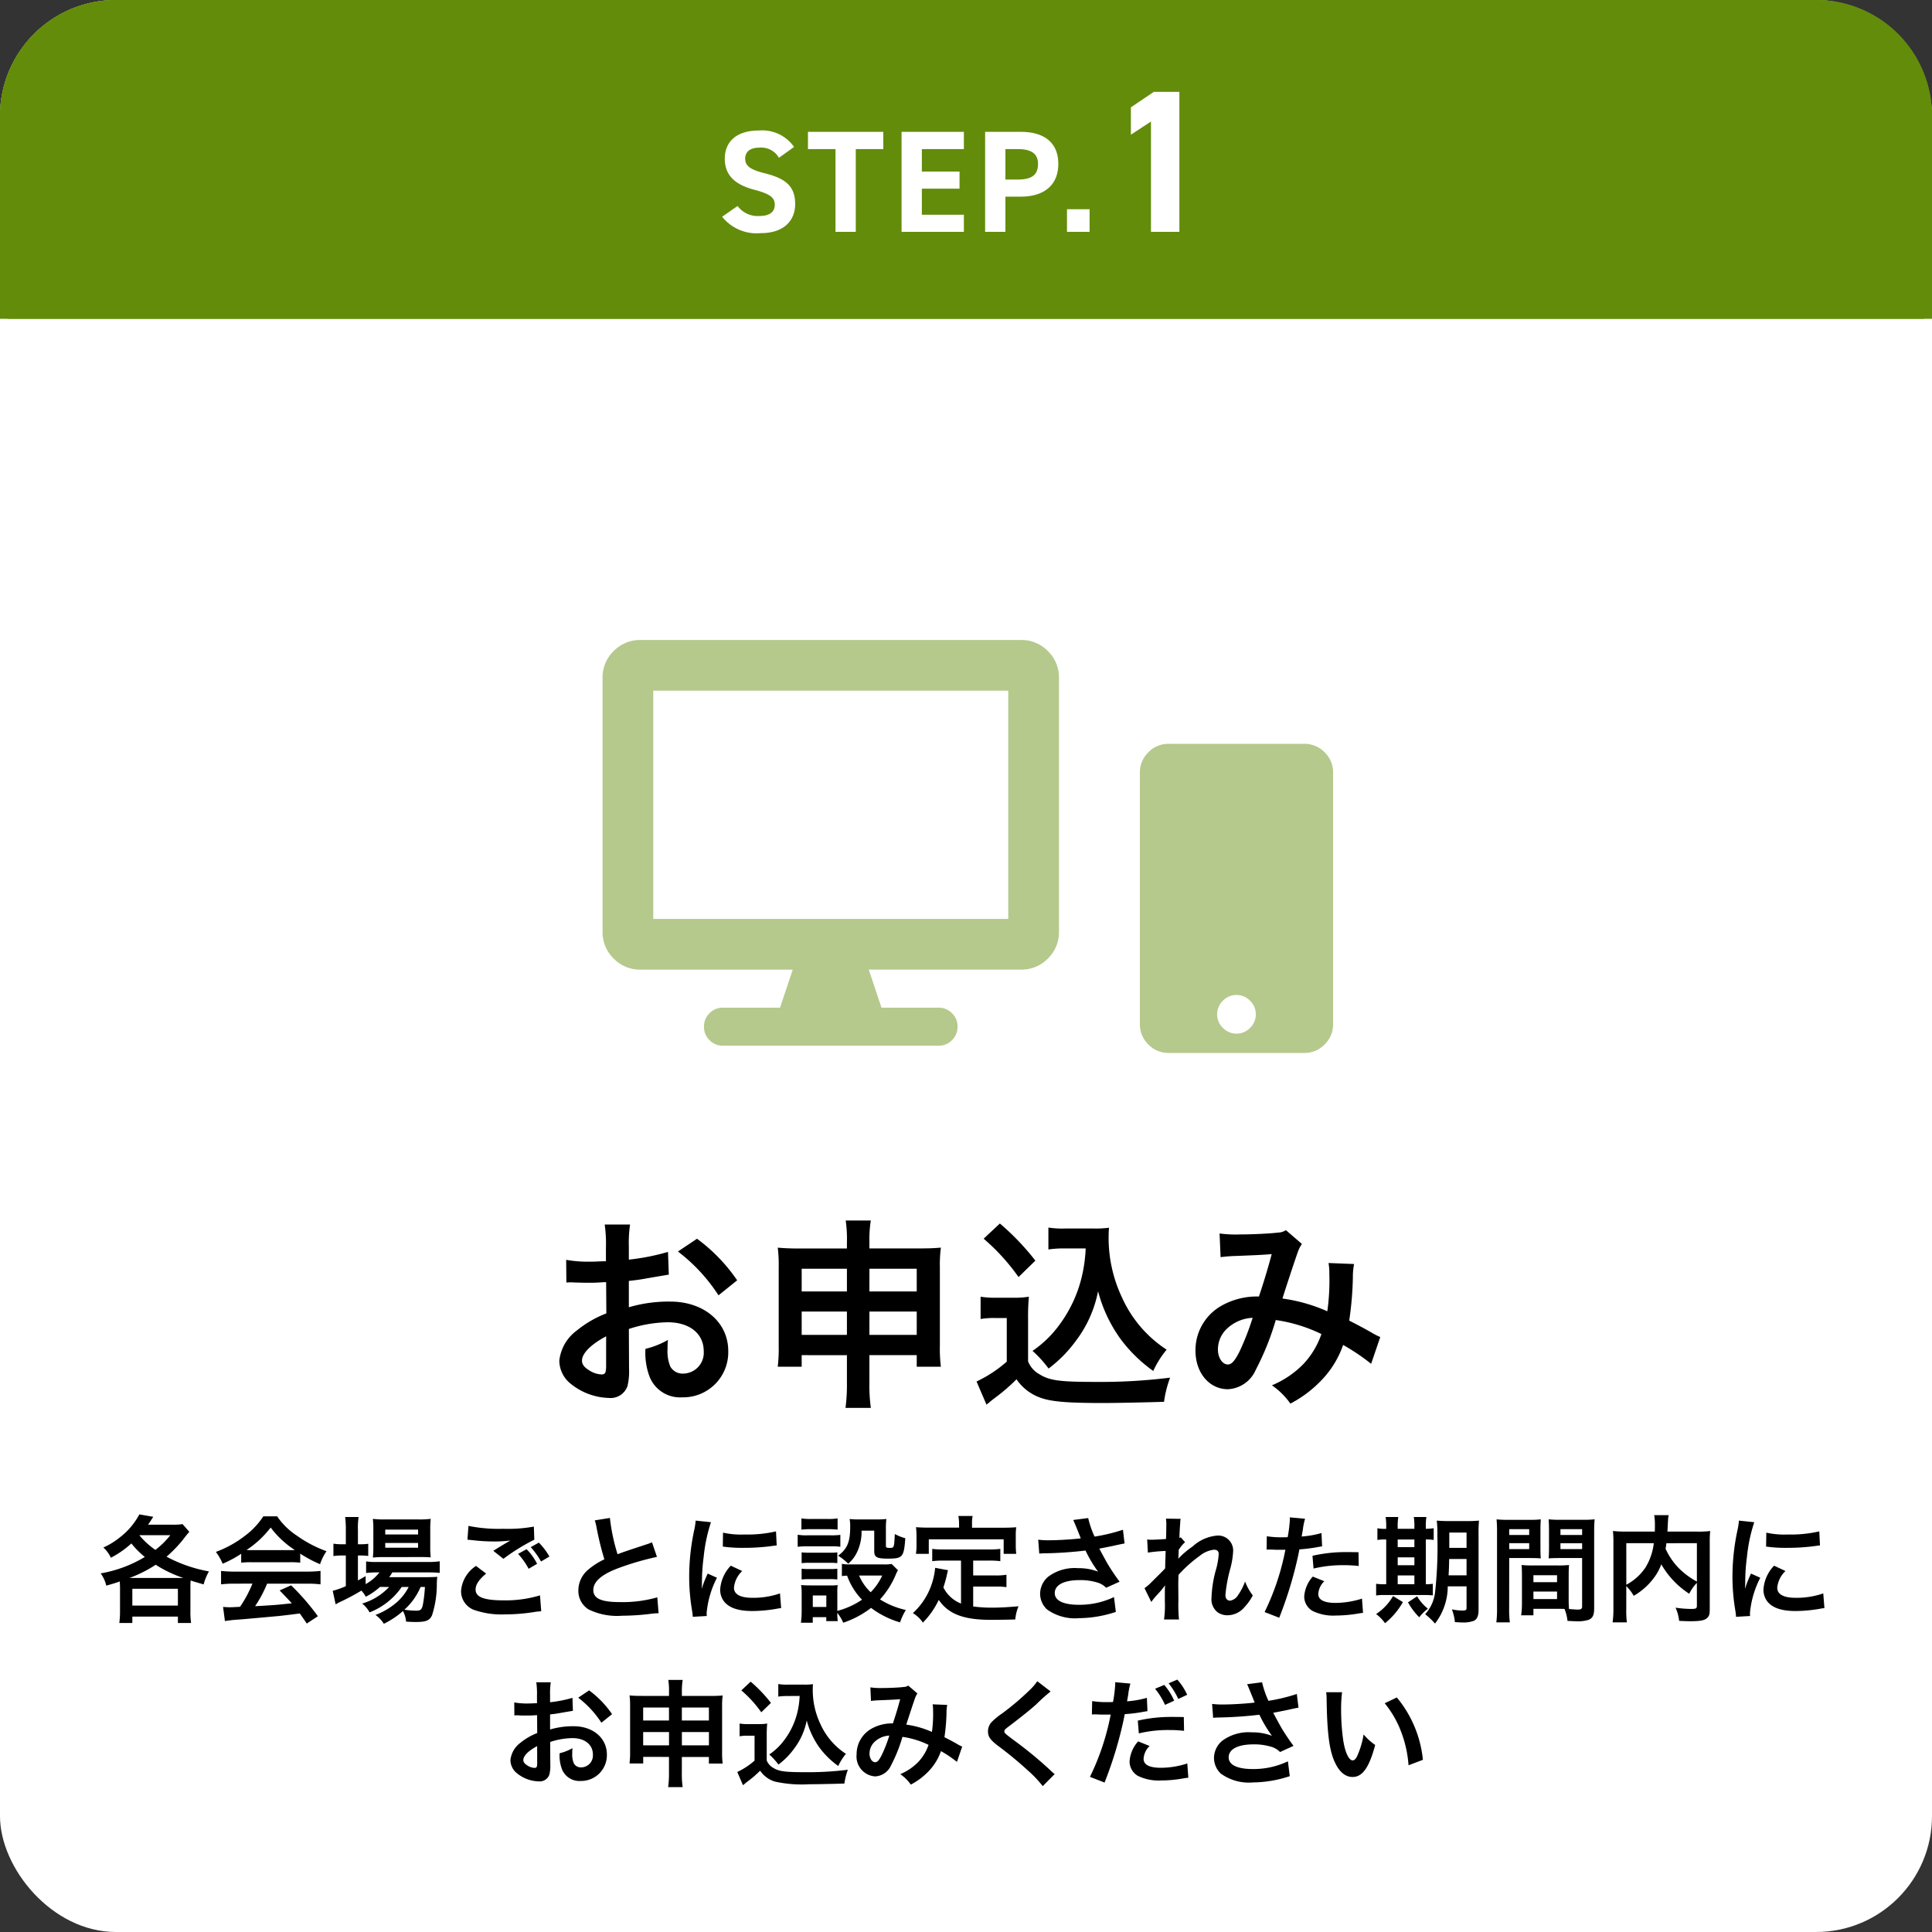 <svg xmlns="http://www.w3.org/2000/svg" width="200" height="200" viewBox="0 0 200 200"><rect x="0" y="0" width="200" height="200" fill="#333333" stroke="none"/><g transform="translate(-233 -3874)"><rect data-name="長方形 476" width="200" height="200" rx="12" transform="translate(233 3874)" fill="#fff"/><g data-name="長方形 477" fill="#638c0b" stroke="#638c0b"><path d="M245 3874h176a12 12 0 0112 12v21H233v-21a12 12 0 0112-12z" stroke="none"/><path d="M245 3874.5h176a11.5 11.5 0 0111.5 11.5v20a.5.5 0 01-.5.5H234a.5.5 0 01-.5-.5v-20a11.5 11.5 0 0111.5-11.5z" fill="none"/></g><path data-name="パス 1739" d="M315.2 3889.21a4.02 4.02 0 00-3.63-1.7c-2.46 0-3.54 1.275-3.54 2.91 0 1.71 1.02 2.685 3.06 3.225 1.68.435 2.115.84 2.115 1.56 0 .63-.405 1.155-1.6 1.155a2.586 2.586 0 01-2.25-1.035l-1.6 1.11a4.56 4.56 0 003.99 1.7c2.43 0 3.57-1.32 3.57-3.015 0-1.83-.975-2.64-3.135-3.18-1.38-.345-2.04-.7-2.04-1.515 0-.705.51-1.14 1.455-1.14a2.108 2.108 0 012.04 1.05zm1.44-1.56v1.785h2.85V3898h2.1v-8.565h2.85v-1.785zm9.69 0V3898h6.45v-1.77h-4.35v-2.7h3.9v-1.77h-3.9v-2.325h4.35v-1.785zm12.355 6.705c2.4 0 3.87-1.2 3.87-3.39 0-2.22-1.485-3.315-3.87-3.315h-3.705V3898h2.1v-3.645zm-1.605-1.77v-3.15h1.305c1.455 0 2.07.54 2.07 1.53 0 1.11-.615 1.62-2.07 1.62zm8.715 3.075h-2.34v2.34h2.34zm9.294-12.15h-2.646l-2.373 1.6v2.835l2.079-1.365V3898h2.94z" fill="#fff"/><path data-name="パス 1737" d="M298.1 4011.574a13.441 13.441 0 014.032-.693c2.247 0 3.717 1.176 3.717 2.982a2.158 2.158 0 01-2.121 2.331 1.452 1.452 0 01-1.328-.714 4.046 4.046 0 01-.294-1.848 7.282 7.282 0 01.042-.924 8.859 8.859 0 01-2.331.924 7.016 7.016 0 00.357 2.688 3.39 3.39 0 003.447 2.331 4.665 4.665 0 004.767-4.788c0-2.982-2.5-5.124-6.006-5.124a14.562 14.562 0 00-4.284.588v-2.727c.8-.084 1.218-.147 1.911-.273 1.449-.252 1.848-.315 2.226-.378l-.084-2.352a23.42 23.42 0 01-4.053.8v-1.344a12.893 12.893 0 01.126-2.289H295.6a14.389 14.389 0 01.126 2.415v1.386c-.231 0-.336 0-.84.021-.294.021-.525.021-.735.021a12.879 12.879 0 01-2.541-.189l.021 2.352a3.937 3.937 0 01.441-.021c.063 0 .252 0 .525.021.252 0 .84.021 1.155.021.525 0 .819 0 1.134-.021.693-.042.693-.042.861-.042l.021 3.234a11.234 11.234 0 00-3.068 1.78 4.482 4.482 0 00-1.8 3.108 3.085 3.085 0 001.15 2.373 6.541 6.541 0 003.969 1.491 1.845 1.845 0 001.932-1.214 6.253 6.253 0 00.168-1.785zm-2.354 3.826c0 .693-.1.882-.462.882a2.524 2.524 0 01-1.344-.462c-.483-.294-.693-.609-.693-.966 0-.756.924-1.68 2.5-2.52zm13.566-8.862a17.811 17.811 0 00-4.158-4.305l-1.974 1.323a17.933 17.933 0 014.2 4.536zm11.361 7.749v2.831a18.109 18.109 0 01-.147 2.625h2.625a16.821 16.821 0 01-.151-2.625v-2.835h4.9v1.2h2.5a14.878 14.878 0 01-.105-2.163v-8.169a13.424 13.424 0 01.105-1.998c-.756.063-1.218.084-2.415.084H323v-.693a12.358 12.358 0 01.147-2.2h-2.6a13.615 13.615 0 01.126 2.289v.609h-4.83a24.74 24.74 0 01-2.331-.084 14.083 14.083 0 01.1 2.016v8.148a15.972 15.972 0 01-.1 2.163h2.478v-1.2zm0-8.946v2.352h-4.683v-2.352zm2.331 0h4.896v2.352H323zm-2.331 4.431v2.415h-4.683v-2.419zm2.331 0h4.896v2.415H323zm22.386-6.535a15.459 15.459 0 01-.4 2.919 13.616 13.616 0 01-2.331 5 11.288 11.288 0 01-2.771 2.686 11.985 11.985 0 011.659 1.827 13.41 13.41 0 002.835-2.877 12.347 12.347 0 002.289-5.124 14.852 14.852 0 002.352 4.977 15.155 15.155 0 003.36 3.276 10.084 10.084 0 011.386-2.205 12.6 12.6 0 01-4.62-5.4 14.411 14.411 0 01-1.386-6.09c0-.357 0-.651.042-1.134a9.934 9.934 0 01-1.533.084h-3a9.314 9.314 0 01-1.743-.1v2.268a10.626 10.626 0 011.743-.105zm-10.563-1.008a21.59 21.59 0 013.612 3.971l1.743-1.7a25.937 25.937 0 00-3.675-3.843zm-.315 8.316a7.741 7.741 0 011.428-.105h1.281v4.515a13.361 13.361 0 01-3.129 2.058l1.029 2.394.315-.252c.147-.126.273-.231.63-.5a19.043 19.043 0 002.163-1.873 5 5 0 002.671 1.974c1.092.357 2.793.483 6.237.483 1.449 0 4.494-.063 6.363-.126a11.478 11.478 0 01.63-2.5 57.89 57.89 0 01-7.791.441c-3.612 0-4.7-.147-5.712-.777a2.634 2.634 0 01-1.2-1.344v-4.388a21.6 21.6 0 01.084-2.31 9.1 9.1 0 01-1.6.105h-1.719a9.392 9.392 0 01-1.68-.105zm24.843-6.405a16.33 16.33 0 011.659-.126c2.058-.084 2.562-.1 3.633-.189a70.722 70.722 0 01-1.323 4.389 7.479 7.479 0 00-3.969 1.008 5.284 5.284 0 00-2.6 4.6c0 2.289 1.428 3.99 3.36 3.99a3.318 3.318 0 002.877-2 27.977 27.977 0 002.075-5.162 16.036 16.036 0 014.725 1.45 8.548 8.548 0 01-1.869 3.108 9.874 9.874 0 01-3.255 2.2 7.633 7.633 0 011.911 1.892 12.168 12.168 0 003.171-2.371 9.917 9.917 0 002.289-3.7 21.444 21.444 0 012.9 1.953l.945-2.772a7.415 7.415 0 01-.966-.5 48.84 48.84 0 00-2.247-1.2 34.986 34.986 0 00.378-4.452 6.809 6.809 0 01.126-1.407l-2.646-.105a6.3 6.3 0 01.084 1.113 22.81 22.81 0 01-.21 3.885 17.114 17.114 0 00-4.643-1.32c.189-.651 1.47-4.515 1.575-4.767a3.134 3.134 0 01.441-.882l-1.659-1.428a1.592 1.592 0 01-.84.252c-.777.1-2.646.189-3.906.189a12.453 12.453 0 01-2.121-.1zm3.318 6.279a27.392 27.392 0 01-1.365 3.507c-.483.945-.8 1.323-1.2 1.323-.567 0-1.029-.693-1.029-1.554a2.952 2.952 0 01.8-2.016 4.155 4.155 0 012.794-1.26z"/><path data-name="パス 1738" d="M245.424 4040.82a8.769 8.769 0 01-.072 1.188h1.348v-.66h4.716v.66h1.368a6.777 6.777 0 01-.072-1.176v-2.424a7.722 7.722 0 01.024-.792c.384.12.648.2 1.344.4a5.438 5.438 0 01.552-1.344 14.817 14.817 0 01-4.392-1.524 13.655 13.655 0 001.66-1.708c.432-.564.516-.66.7-.864l-.7-.8a6.325 6.325 0 01-1.056.06h-2.52c.18-.252.276-.4.54-.816l-1.44-.252a7.26 7.26 0 01-1.98 2.352 7.793 7.793 0 01-1.744 1.08 3.27 3.27 0 01.78 1.056 9.862 9.862 0 002.12-1.48 8.995 8.995 0 001.392 1.4 13.132 13.132 0 01-4.572 1.7 3.406 3.406 0 01.58 1.268c.684-.192.888-.252 1.4-.432.012.264.024.456.024.7zm2.016-7.9h3.192a8.374 8.374 0 01-1.548 1.524 8.088 8.088 0 01-1.656-1.512zm4.32 4.428h-5.352a13.383 13.383 0 002.712-1.364 12.792 12.792 0 002.868 1.368zm-5.06 1.12h4.716v1.74H246.7zm11.268-2.7a9.6 9.6 0 011.032-.048h4a9.116 9.116 0 011.08.048v-.936a12.8 12.8 0 002.052 1.092 5.344 5.344 0 01.668-1.344 12.684 12.684 0 01-3.084-1.62 7.288 7.288 0 01-2.028-1.992h-1.428a7.9 7.9 0 01-1.9 2.016 11.2 11.2 0 01-3.012 1.668 5.573 5.573 0 01.7 1.224 11.291 11.291 0 001.92-1.032zm1.044-1.3c-.216 0-.288 0-.492-.012a10.245 10.245 0 002.5-2.328 9.775 9.775 0 002.5 2.332c-.228.012-.336.012-.528.012zm.12 3.468a12.425 12.425 0 01-1.284 2.4c-.612.036-.972.048-1.056.048-.168 0-.372-.012-.7-.036l.192 1.464a14.27 14.27 0 011.548-.164c.48-.036 2.856-.252 4.044-.36a92.625 92.625 0 002.16-.264c.2.288.324.456.72 1.044l1.152-.756a24.558 24.558 0 00-2.772-3.2l-1.188.528c.672.7.876.912 1.26 1.332-1.68.18-1.68.18-3.8.3a13.045 13.045 0 001.244-2.332h4.128a11.165 11.165 0 011.4.072v-1.392a11.3 11.3 0 01-1.4.072h-7.48a11.786 11.786 0 01-1.416-.072v1.392a11.242 11.242 0 011.416-.072zm14.148.348a6.231 6.231 0 01-2.788 1.716 2.967 2.967 0 01.768.912 7.226 7.226 0 003.324-2.628h.72a5.356 5.356 0 01-1.248 1.6 7.332 7.332 0 01-2.184 1.296 3.27 3.27 0 01.864.912 8.63 8.63 0 001.98-1.32 2.9 2.9 0 01.324 1.1c.468.024.684.036 1.008.036 1.056 0 1.44-.156 1.68-.708a10.432 10.432 0 00.492-3.26 6.974 6.974 0 01.048-.708c-.348.024-.576.036-1.164.036h-3.816a4.292 4.292 0 00.324-.492h3.672a11.741 11.741 0 011.236.048v-1.2a7.956 7.956 0 01-1.248.072h-5.244a6.671 6.671 0 01-1.128-.06v1.2a8.586 8.586 0 011.116-.06h.264a4.739 4.739 0 01-1.428 1.212v-.828c-.384.216-.48.276-.8.444v-2.58h.228a6.212 6.212 0 01.84.048v-1.26a5.15 5.15 0 01-.852.048h-.216v-1.476a8.084 8.084 0 01.068-1.344h-1.392a9.462 9.462 0 01.072 1.332v1.488h-.336a5.385 5.385 0 01-.948-.06v1.284a5.846 5.846 0 01.936-.06h.348v3.176a8.658 8.658 0 01-1.356.48l.3 1.4a.543.543 0 01.12-.06 1.411 1.411 0 00.156-.1 22.6 22.6 0 002.388-1.26 2.763 2.763 0 01.456.636 6.907 6.907 0 001.476-1.02zm3.708 0a14.6 14.6 0 01-.208 1.816c-.108.516-.24.636-.684.636a8.392 8.392 0 01-1.236-.1 6.705 6.705 0 001.68-2.352zm-.492-3.1c.48 0 .84.012 1.092.036a9.3 9.3 0 01-.048-1.152v-1.648a9.712 9.712 0 01.048-1.188 9.04 9.04 0 01-1.284.06h-3.492a8.44 8.44 0 01-1.212-.06 9.336 9.336 0 01.048 1.092v1.752a10.714 10.714 0 01-.048 1.164 8.674 8.674 0 011.1-.048zm-3.616-2.836h3.4v.5h-3.4zm0 1.38h3.4v.492h-3.4zm8.508-.336c.168.012.2.012.444.036a18.921 18.921 0 002.2.144 12.792 12.792 0 001.8-.1c-.552.324-1.14.672-1.764 1.068l1.044.828a20.8 20.8 0 013.2-1.98l-.048-1.356a14.882 14.882 0 01-3.168.228 15.739 15.739 0 01-3.6-.3zm.888 2.712a3.4 3.4 0 00-1.548 2.616 2.072 2.072 0 001.536 2 8.584 8.584 0 003 .4 19.364 19.364 0 003.236-.276c.252-.024.324-.036.528-.048l-.128-1.644a12.358 12.358 0 01-3.768.516c-2.028 0-2.9-.336-2.9-1.116 0-.516.336-1.02 1.092-1.656zm4.356-1.248a7.435 7.435 0 011.092 1.544l.876-.516a5.881 5.881 0 00-1.092-1.512zm3.24.276a6.518 6.518 0 00-1.092-1.44l-.84.468a8.044 8.044 0 011.068 1.488zm4.7-3.744a5.1 5.1 0 01.192.78 30.576 30.576 0 00.8 3.252 7.407 7.407 0 00-1.624 1.032 2.818 2.818 0 00-1.068 2.148 2.271 2.271 0 001.044 2 6.72 6.72 0 003.48.66 25.36 25.36 0 002.804-.176 7.48 7.48 0 01.976-.084l-.132-1.644a13.138 13.138 0 01-3.876.492c-1.932 0-2.748-.372-2.748-1.248s.876-1.632 2.628-2.28a29.32 29.32 0 013.96-1.152l-.516-1.512a3.284 3.284 0 01-.456.18c-2.328.768-2.328.768-3.108 1.056a20.153 20.153 0 01-.792-3.756zm11.592 9.9c-.012-.156-.012-.252-.012-.324a9.851 9.851 0 011.068-3.636l-.96-.432a12.238 12.238 0 00-.62 1.584c.012-.3.024-.4.024-.66a20.036 20.036 0 01.18-2.652 16.544 16.544 0 01.756-3.588l-1.584-.168a7.852 7.852 0 01-.18 1.116 23.038 23.038 0 00-.492 4.692 20.931 20.931 0 00.312 3.588c.036.276.048.348.06.564zm1.66-7.188a14.245 14.245 0 002.16.132 21.494 21.494 0 002.568-.144c.576-.072.756-.1.852-.108l-.072-1.452a13.233 13.233 0 01-3.264.324 8.652 8.652 0 01-2.22-.192zm.828 1.98a3.92 3.92 0 00-1.1 2.472 2.01 2.01 0 00.36 1.176c.528.708 1.488 1.044 2.976 1.044a14.8 14.8 0 002.484-.228 4.011 4.011 0 01.492-.072l-.12-1.524a8.433 8.433 0 01-2.856.456c-1.248 0-1.908-.36-1.908-1.044a2.715 2.715 0 01.852-1.728zm16.648-.18a4.225 4.225 0 01-.84.048h-3.54a3.694 3.694 0 01-.768-.06v1.272a3.471 3.471 0 01.54-.048 6.851 6.851 0 001.544 2.488 8.421 8.421 0 01-2.556 1.16v-1.8a5.7 5.7 0 01.036-.876 4.26 4.26 0 01-.8.036h-2.064c-.372 0-.624-.012-.924-.036a5.553 5.553 0 01.06.948v1.768a9.159 9.159 0 01-.076 1.184h1.224v-.576h1.4v.408h1.188a5.735 5.735 0 01-.048-.852 4.18 4.18 0 01.612 1.02 9.7 9.7 0 002.884-1.536 9.3 9.3 0 003 1.5 6.522 6.522 0 01.6-1.284 8.4 8.4 0 01-2.672-1.092 8.853 8.853 0 001.616-2.532 3.575 3.575 0 01.24-.492zm-.972 1.2a6.07 6.07 0 01-1.192 1.728 4.99 4.99 0 01-1.2-1.728zm-7.188 2.064h1.4v1.188h-1.4zm-1.18-6.816a7.97 7.97 0 011.008-.048h1.732a8.216 8.216 0 011.008.048v-1.164a5.794 5.794 0 01-1.008.06h-1.728a5.794 5.794 0 01-1.008-.06zm-.384 1.776a7.252 7.252 0 01.972-.048h2.532a5.424 5.424 0 01.912.048v-1.236a6.393 6.393 0 01-.972.048h-2.472a5.35 5.35 0 01-.972-.06zm.408 1.692a6.747 6.747 0 01.792-.036h2.136a6.868 6.868 0 01.768.036v-1.116a5.9 5.9 0 01-.768.036h-2.136a6.607 6.607 0 01-.792-.036zm0 1.692a6.8 6.8 0 01.78-.036h2.124a5 5 0 01.792.036v-1.116a5.9 5.9 0 01-.768.036h-2.136a6.608 6.608 0 01-.792-.036zm7.516-5.052v2.112c0 .636.252.78 1.416.78 1.524 0 1.656-.144 1.8-2.112a4.725 4.725 0 01-1.084-.436c-.072 1.44-.072 1.44-.552 1.44-.288 0-.372-.048-.372-.2v-1.776a7.7 7.7 0 01.048-1.02 8.426 8.426 0 01-1.02.048H321.9a7.7 7.7 0 01-.948-.048 4.139 4.139 0 01.06.8c0 1.572-.3 2.3-1.248 3a6.3 6.3 0 011.044.828 3.5 3.5 0 00.888-1.14 4.9 4.9 0 00.492-2.28zm8.984 7.544a3.477 3.477 0 01-1.824-1.664c.18-.564.252-.84.312-1.08.108-.492.108-.5.168-.708l-1.332-.248a7.438 7.438 0 01-.24 1.3 7.105 7.105 0 01-2.068 3.388 3.266 3.266 0 011.036.984 8.5 8.5 0 001.644-2.352c.984 1.452 2.556 2.064 5.364 2.064.948 0 1.572-.012 2.556-.036a4.667 4.667 0 01.336-1.368c-1.224.108-2.036.144-2.736.144a14.028 14.028 0 01-1.956-.124v-2.06h2.268a8.1 8.1 0 011.176.06v-1.284a6.155 6.155 0 01-1.176.072h-2.268v-1.536h1.572a8.6 8.6 0 011.236.06v-1.272a8.4 8.4 0 01-1.236.06h-4.6a8.042 8.042 0 01-1.212-.06v1.272a8.543 8.543 0 011.212-.06h1.768zm-.2-7.86h-3.136c-.48 0-.888-.012-1.32-.048.024.276.048.576.048.888v.924a5.3 5.3 0 01-.06.948h1.332v-1.5h7.752v1.5h1.3a7.748 7.748 0 01-.048-.936v-.936a6.6 6.6 0 01.048-.88c-.444.036-.852.048-1.332.048h-3.244v-.456a3.644 3.644 0 01.06-.756h-1.476a3.883 3.883 0 01.072.764zm8.3 2.688a4.509 4.509 0 01.528-.028 41.819 41.819 0 004.26-.288 13.27 13.27 0 001.3 2.184 5.575 5.575 0 00-2.076-.36 4.587 4.587 0 00-3.06.864 2.334 2.334 0 00-.864 1.788 2.238 2.238 0 00.704 1.612 4.951 4.951 0 003.336.912 12.388 12.388 0 003.8-.648l-.192-1.536a8.338 8.338 0 01-3.612.8c-1.632 0-2.52-.432-2.52-1.212 0-.852.96-1.344 2.592-1.344a6.014 6.014 0 011.9.276 2.12 2.12 0 01.828.516l1.392-.628a23.141 23.141 0 01-1.272-1.9c-.12-.216-.4-.72-.828-1.524q1.494-.288 1.764-.36c.408-.084.54-.12.852-.168l-.168-1.424a18.259 18.259 0 01-2.94.708 10.054 10.054 0 01-.66-1.92l-1.548.2c.06.1.576 1.368.78 1.9-.744.1-2.34.2-3.24.2a8.227 8.227 0 01-1.164-.06zm14.388.516c.012-.144.024-.216.024-.216l.024-.708c.072-.1.1-.12.144-.192a1.092 1.092 0 01.168-.216 2.007 2.007 0 01.348-.36l-.444-.5c-.084.024-.132.048-.144.048.024-.732.036-.828.048-1.068s.036-.4.036-.456a1.673 1.673 0 01.048-.444l-1.524-.024a3.987 3.987 0 01.036.672c0 .276-.012.648-.012.984-.012.276-.012.276-.024.456-.564.036-1.224.072-1.452.072a3.722 3.722 0 01-.492-.024l.072 1.356a15.462 15.462 0 011.836-.168c0 .324-.012.348-.012.624-.024.468-.024.6-.036 1.176-.228.252-.228.252-1.356 1.368a5.377 5.377 0 01-.78.684l.7 1.428a6.852 6.852 0 01.552-.684 9.345 9.345 0 00.852-1.008l.024-.012c-.024.324-.024.324-.024 1.608a10.533 10.533 0 01-.084 1.908h1.548a16.194 16.194 0 01-.06-1.98l-.012-1.428c0-.336 0-.672.024-1.212a13.642 13.642 0 012.18-1.956 2.874 2.874 0 011.488-.648c.324 0 .492.156.492.444a7.609 7.609 0 01-.252 1.512 12.1 12.1 0 00-.492 3.012 1.711 1.711 0 00.624 1.508 1.783 1.783 0 001.032.312 2.321 2.321 0 001.776-.864 5.476 5.476 0 00.84-1.188 5.834 5.834 0 01-.8-1.44 5.891 5.891 0 01-.7 1.368 1.2 1.2 0 01-.84.612c-.312 0-.492-.216-.492-.6a15.174 15.174 0 01.5-2.7 8.585 8.585 0 00.3-1.836 1.548 1.548 0 00-1.68-1.6 4.3 4.3 0 00-2.528 1.136 8.8 8.8 0 00-1.464 1.248zm9.144-.924a1.792 1.792 0 01.228-.012c.1 0 .264 0 .48.012s.324.012.384.012h.7a1.016 1.016 0 00.156-.012 25.638 25.638 0 01-2.152 6.46l1.512.588a40.684 40.684 0 001.344-3.968c.312-1.092.612-2.364.744-3.108a16.359 16.359 0 001.968-.252c.288-.048.288-.048.384-.06l-.064-1.38a9.959 9.959 0 01-2.052.36c.048-.276.06-.348.12-.684a6.819 6.819 0 01.232-1.156l-1.584-.144a1.628 1.628 0 01.012.216 14.565 14.565 0 01-.228 1.836c-.276.012-.408.012-.552.012a9.548 9.548 0 01-1.608-.108zm9.516.264c-.756-.012-.864-.012-1.188-.012a15.4 15.4 0 00-3.576.384l.108 1.32a12.951 12.951 0 013.168-.348 12.492 12.492 0 011.512.084zm-4.732 2.524a3.384 3.384 0 00-.888 2.076 1.734 1.734 0 00.856 1.476 4.873 4.873 0 002.412.48 13.965 13.965 0 002.232-.192c.276-.048.372-.06.588-.084l-.108-1.476a9.184 9.184 0 01-2.724.444c-1.2 0-1.8-.312-1.8-.924a1.991 1.991 0 01.624-1.32zm15.916 1.008v2.244c0 .216-.084.264-.456.264a5.541 5.541 0 01-1.06-.124 5.152 5.152 0 01.312 1.32c.588.036.612.036.756.036a3.2 3.2 0 001.192-.164c.336-.144.5-.516.5-1.1v-7.96a11.374 11.374 0 01.048-1.32 11.563 11.563 0 01-1.3.048h-1.74a13.041 13.041 0 01-1.332-.048 12.292 12.292 0 01.06 1.56 43.049 43.049 0 01-.24 5.892 4.066 4.066 0 01-1.024 2.236 7.779 7.779 0 011.02.972 6.322 6.322 0 001.32-3.852zm0-2.832v1.692h-1.86c.036-.54.048-.984.06-1.692zm0-1.152h-1.788v-1.584h1.788zm-8.316-1.968a3.89 3.89 0 01-.912-.06v1.212a5.153 5.153 0 01.912-.048V4038h-.156a5.367 5.367 0 01-.888-.048v1.212a5.5 5.5 0 01.924-.048h3.936a9.77 9.77 0 011.008.036v-1.2a4.674 4.674 0 01-.724.048v-4.632a4.332 4.332 0 01.816.048v-1.216a5.4 5.4 0 01-.816.06v-.2a5.945 5.945 0 01.06-1.02h-1.304a5.7 5.7 0 01.06 1.02v.2h-1.728v-.2a6.118 6.118 0 01.06-1.02h-1.308a6.118 6.118 0 01.06 1.02zm1.188 5.736v-.912h1.728v.912zm0-1.968v-.816h1.728v.816zm0-1.872v-.792h1.728v.792zm-.48 5.064a5.509 5.509 0 01-1.752 1.86 4.489 4.489 0 01.924.948 7.629 7.629 0 001.848-2.184zm1.548.648a6.8 6.8 0 001.164 1.548 4.517 4.517 0 01.9-.888 4.535 4.535 0 01-1.12-1.284zm16.632-2.784c0-.468.012-.768.036-1.08a9.651 9.651 0 01-1.116.048h-2.676a9.785 9.785 0 01-1.116-.048c.024.324.036.66.036 1.08v2.928a8.273 8.273 0 01-.084 1.2h1.272v-.672h2.544c.1 0 .324 0 .672.012a4.557 4.557 0 01.312 1.236c.612.036.66.036.828.036a3.655 3.655 0 001.356-.144c.432-.18.576-.492.576-1.212v-7.86c0-.6.012-.9.048-1.332a10.764 10.764 0 01-1.236.048h-2.3a10.267 10.267 0 01-1.224-.048c.024.372.036.708.036 1.116v1.836c0 .516-.012.744-.036 1.092.3-.024.684-.036 1.1-.036h2.364v5.012c0 .24-.108.324-.444.324-.216 0-.648-.036-.912-.06a12.438 12.438 0 01-.036-1.044zm-.852-4.788h2.244v.6h-2.244zm0 1.452h2.244v.612h-2.244zm-2.8 3.312h2.448v.72h-2.444zm0 1.692h2.448v.78h-2.444zm-2.504-3.468h2.168c.42 0 .792.012 1.1.036-.024-.264-.036-.54-.036-1.092v-1.832c0-.468.012-.732.036-1.116a10.139 10.139 0 01-1.224.048h-2.116a10.9 10.9 0 01-1.236-.048 13.3 13.3 0 01.048 1.344v7.832a10.728 10.728 0 01-.072 1.488h1.4a10.409 10.409 0 01-.072-1.476zm0-2.988h2.068v.6h-2.068zm0 1.452h2.068v.612h-2.068zm19.428 6.42c0 .348-.06.384-.648.384a11.222 11.222 0 01-1.56-.132 4.47 4.47 0 01.372 1.368c.48.024.84.036 1.164.036 1.128 0 1.56-.1 1.824-.432.144-.18.18-.36.18-.864v-6.876a10.3 10.3 0 01.048-1.164 10.408 10.408 0 01-1.368.06h-3.06c.012-.192.012-.192.024-.444.024-.492.024-.492.036-.66a2.833 2.833 0 01.072-.6h-1.5a6.222 6.222 0 01.072 1.052c0 .2 0 .372-.012.648h-2.94a11.4 11.4 0 01-1.392-.06 10.573 10.573 0 01.048 1.164v6.848a10.07 10.07 0 01-.084 1.448h1.476a9.9 9.9 0 01-.06-1.428v-2.328a4.494 4.494 0 01.768 1.008 6.881 6.881 0 002.28-2.124 5.34 5.34 0 00.576-1.14 8.923 8.923 0 002.892 3.048 4.578 4.578 0 01.792-1.128zm0-6.42v3.972a8.1 8.1 0 01-1.884-1.4 7.046 7.046 0 01-1.356-1.996c.036-.216.048-.276.084-.576zm-7.308 0h2.848a6.118 6.118 0 01-.852 2.5 5.454 5.454 0 01-1.992 1.8zm12.816 7.536c-.012-.156-.012-.252-.012-.324a9.852 9.852 0 011.068-3.636l-.96-.432a12.239 12.239 0 00-.624 1.584c.012-.3.024-.4.024-.66a20.036 20.036 0 01.18-2.652 16.544 16.544 0 01.756-3.588l-1.584-.168a7.852 7.852 0 01-.18 1.116 23.037 23.037 0 00-.492 4.692 20.931 20.931 0 00.312 3.588c.036.276.048.348.06.564zm1.656-7.188a14.245 14.245 0 002.16.132 21.494 21.494 0 002.568-.144c.576-.072.756-.1.852-.108l-.072-1.452a13.233 13.233 0 01-3.264.324 8.652 8.652 0 01-2.22-.192zm.828 1.98a3.92 3.92 0 00-1.1 2.472 2.01 2.01 0 00.36 1.176c.528.708 1.488 1.044 2.976 1.044a14.8 14.8 0 002.484-.228 4.011 4.011 0 01.492-.072l-.12-1.524a8.433 8.433 0 01-2.856.456c-1.248 0-1.908-.36-1.908-1.044a2.715 2.715 0 01.852-1.728zm-126.7 18.248a7.681 7.681 0 012.3-.4c1.284 0 2.124.672 2.124 1.7a1.233 1.233 0 01-1.212 1.332.83.83 0 01-.756-.408 2.312 2.312 0 01-.168-1.056 4.161 4.161 0 01.024-.528 5.062 5.062 0 01-1.332.528 4.009 4.009 0 00.2 1.536 1.937 1.937 0 001.968 1.332 2.666 2.666 0 002.724-2.736c0-1.7-1.428-2.928-3.432-2.928a8.321 8.321 0 00-2.448.336v-1.56c.456-.048.7-.084 1.092-.156.828-.144 1.056-.18 1.272-.216l-.048-1.344a13.383 13.383 0 01-2.316.456v-.76a7.368 7.368 0 01.072-1.308h-1.5a8.222 8.222 0 01.072 1.38v.792c-.132 0-.192 0-.48.012-.168.012-.3.012-.42.012a7.36 7.36 0 01-1.452-.108l.012 1.344a2.25 2.25 0 01.252-.012c.036 0 .144 0 .3.012s.48.012.66.012c.3 0 .468 0 .648-.012.4-.024.4-.024.492-.024l.012 1.848a6.42 6.42 0 00-1.752 1.02 2.561 2.561 0 00-1.02 1.776 1.763 1.763 0 00.66 1.356 3.738 3.738 0 002.268.852 1.054 1.054 0 001.1-.7 3.573 3.573 0 00.1-1.02zm-1.344 2.184c0 .4-.06.5-.264.5a1.443 1.443 0 01-.768-.264c-.276-.168-.4-.348-.4-.552 0-.432.528-.96 1.428-1.44zm7.752-5.064a10.178 10.178 0 00-2.376-2.46l-1.128.756a10.247 10.247 0 012.4 2.592zm5.892 4.428v1.624a10.348 10.348 0 01-.084 1.5h1.5a9.612 9.612 0 01-.084-1.5v-1.62h2.8v.684h1.428a8.5 8.5 0 01-.06-1.236v-4.672a7.671 7.671 0 01.06-1.14c-.432.036-.7.048-1.38.048h-2.844v-.4a7.062 7.062 0 01.084-1.26h-1.488a7.78 7.78 0 01.072 1.308v.348H299.5c-.6 0-.888-.012-1.332-.048a8.047 8.047 0 01.06 1.152v4.656a9.127 9.127 0 01-.06 1.236h1.416v-.684zm0-5.112v1.344h-2.672v-1.344zm1.332 0h2.8v1.344h-2.8zm-1.328 2.536v1.38h-2.676v-1.38zm1.332 0h2.8v1.38h-2.8zm12.192-3.736a8.833 8.833 0 01-.228 1.668 7.781 7.781 0 01-1.332 2.856 6.45 6.45 0 01-1.584 1.536 6.849 6.849 0 01.948 1.044 7.663 7.663 0 001.62-1.644 7.055 7.055 0 001.308-2.924 8.487 8.487 0 001.344 2.844 8.66 8.66 0 001.92 1.872 5.762 5.762 0 01.792-1.26 7.2 7.2 0 01-2.64-3.084 8.235 8.235 0 01-.792-3.48c0-.2 0-.372.024-.648a5.677 5.677 0 01-.876.048h-1.716a5.322 5.322 0 01-1-.06v1.3a6.072 6.072 0 011-.06zm-6.036-.576a12.337 12.337 0 012.064 2.268l1-.972a14.821 14.821 0 00-2.1-2.2zm-.18 4.752a4.423 4.423 0 01.816-.06h.732v2.58a7.635 7.635 0 01-1.788 1.176l.588 1.368.18-.144c.084-.072.156-.132.36-.288a10.882 10.882 0 001.236-1.072 2.859 2.859 0 001.524 1.128 12.864 12.864 0 003.564.276c.828 0 2.568-.036 3.636-.072a6.559 6.559 0 01.36-1.428 33.08 33.08 0 01-4.452.252c-2.064 0-2.688-.084-3.264-.444a1.505 1.505 0 01-.684-.768v-2.504a12.343 12.343 0 01.048-1.32 5.2 5.2 0 01-.912.06h-.984a5.367 5.367 0 01-.96-.06zm13.6-3.66a9.331 9.331 0 01.948-.072c1.176-.048 1.464-.06 2.076-.108-.3 1.1-.444 1.56-.756 2.508a4.273 4.273 0 00-2.268.576 3.019 3.019 0 00-1.488 2.628 2.065 2.065 0 001.92 2.28 1.9 1.9 0 001.644-1.14 15.987 15.987 0 001.184-2.952 9.163 9.163 0 012.7.828 4.885 4.885 0 01-1.068 1.772 5.642 5.642 0 01-1.86 1.26 4.362 4.362 0 011.092 1.08 6.953 6.953 0 001.812-1.352 5.667 5.667 0 001.308-2.112 12.254 12.254 0 011.656 1.116l.54-1.584a4.237 4.237 0 01-.552-.288c-.372-.216-.9-.492-1.284-.684a19.992 19.992 0 00.216-2.544 3.89 3.89 0 01.072-.8l-1.512-.06a3.6 3.6 0 01.048.636 13.035 13.035 0 01-.12 2.22 9.779 9.779 0 00-2.652-.756c.108-.372.84-2.58.9-2.724a1.791 1.791 0 01.252-.5l-.948-.816a.91.91 0 01-.48.144c-.444.06-1.512.108-2.232.108a7.116 7.116 0 01-1.212-.068zm1.9 3.588a15.652 15.652 0 01-.78 2c-.276.54-.456.756-.684.756-.324 0-.588-.4-.588-.888a1.687 1.687 0 01.456-1.152 2.374 2.374 0 011.588-.716zm15.316-5.628a5.949 5.949 0 01-.876 1 26.9 26.9 0 01-2.772 2.34 7.359 7.359 0 00-1.056.864 1.4 1.4 0 00-.4.972c0 .552.216.876 1.008 1.488a38.06 38.06 0 013.1 2.556 11.591 11.591 0 011.56 1.64l1.236-1.248a2.992 2.992 0 01-.348-.3 40.336 40.336 0 00-3.78-3.132c-1.056-.792-1.08-.816-1.08-1 0-.132.084-.228.456-.5 1.4-1.068 2.244-1.74 2.856-2.3a18.306 18.306 0 011.476-1.32zm5.652 3.444a1.792 1.792 0 01.228-.012c.1 0 .264 0 .48.012s.324.012.384.012h.7a1.016 1.016 0 00.156-.012 25.638 25.638 0 01-2.148 6.456l1.512.588a40.684 40.684 0 001.344-3.972c.312-1.092.612-2.364.744-3.108a16.359 16.359 0 001.968-.248c.288-.048.288-.048.384-.06l-.06-1.38a9.96 9.96 0 01-2.052.36c.048-.276.06-.348.12-.684a6.819 6.819 0 01.228-1.152l-1.584-.144a1.628 1.628 0 01.012.216 14.565 14.565 0 01-.228 1.836c-.276.012-.408.012-.552.012a9.547 9.547 0 01-1.608-.108zm9.516.264c-.756-.012-.864-.012-1.188-.012a15.4 15.4 0 00-3.576.384l.108 1.32a12.951 12.951 0 013.168-.348 12.493 12.493 0 011.512.084zm-4.728 2.52a3.411 3.411 0 00-.888 2.088 1.734 1.734 0 00.852 1.476 4.873 4.873 0 002.412.48 12.86 12.86 0 002.232-.2c.276-.048.372-.06.588-.084l-.108-1.476a8.808 8.808 0 01-2.724.448c-1.2 0-1.8-.312-1.8-.924a1.992 1.992 0 01.624-1.332zm1.752-5.448a7.19 7.19 0 011.028 1.668l.948-.432a6.142 6.142 0 00-1.028-1.632zm3.324.624a6.207 6.207 0 00-1.02-1.572l-.9.384a7.885 7.885 0 011 1.62zm2.688 2.388a4.509 4.509 0 01.528-.036 41.818 41.818 0 004.26-.288 13.27 13.27 0 001.3 2.184 5.575 5.575 0 00-2.076-.36 4.587 4.587 0 00-3.06.864 2.334 2.334 0 00-.864 1.788 2.238 2.238 0 00.708 1.62 4.951 4.951 0 003.336.912 12.388 12.388 0 003.8-.648l-.192-1.536a8.338 8.338 0 01-3.612.8c-1.632 0-2.52-.432-2.52-1.212 0-.852.96-1.344 2.592-1.344a6.014 6.014 0 011.9.276 2.12 2.12 0 01.828.516l1.392-.636a23.141 23.141 0 01-1.272-1.9c-.12-.216-.4-.72-.828-1.524q1.494-.288 1.764-.36c.408-.084.54-.12.852-.168l-.172-1.42a18.259 18.259 0 01-2.94.708 10.054 10.054 0 01-.66-1.92l-1.548.2c.06.1.576 1.368.78 1.9-.744.1-2.34.2-3.24.2a8.227 8.227 0 01-1.164-.06zm11.7-2.652a5.734 5.734 0 01.048.768c.048 3.324.264 5.064.756 6.264.48 1.152 1.128 1.74 1.932 1.74 1.02 0 1.716-.972 2.34-3.312a5.923 5.923 0 01-1.2-1.092 8.847 8.847 0 01-.636 2.172c-.144.336-.312.516-.492.516-.384 0-.768-.768-.972-2.016a22.456 22.456 0 01-.228-3.22 13.95 13.95 0 01.1-1.824zm6.06 1.14a10.474 10.474 0 011.7 2.952 12.165 12.165 0 01.768 3.468l1.488-.564a11.964 11.964 0 00-2.7-6.456z"/><g data-name="グループ 1339" fill="rgba(99,140,11,0.47)"><path data-name="パス 1740" d="M338.688 3940.25a3.8 3.8 0 012.789 1.15 3.8 3.8 0 011.148 2.789v26.25a3.8 3.8 0 01-1.148 2.789 3.8 3.8 0 01-2.789 1.148h-15.75l1.312 3.937h5.906a1.9 1.9 0 011.395.574 1.9 1.9 0 01.574 1.395 1.9 1.9 0 01-.574 1.395 1.9 1.9 0 01-1.395.574h-22.312a1.9 1.9 0 01-1.395-.574 1.9 1.9 0 01-.574-1.395 1.9 1.9 0 01.574-1.395 1.9 1.9 0 011.395-.574h5.906l1.313-3.937h-15.75a3.8 3.8 0 01-2.789-1.148 3.8 3.8 0 01-1.148-2.789v-26.25a3.8 3.8 0 011.147-2.789 3.8 3.8 0 012.789-1.148zm-1.313 28.875V3945.5h-36.75v23.625z"/><path data-name="パス 1741" d="M368 3951a2.893 2.893 0 012.125.875A2.893 2.893 0 01371 3954v26a2.893 2.893 0 01-.875 2.125A2.893 2.893 0 01368 3983h-14a2.893 2.893 0 01-2.125-.875A2.893 2.893 0 01351 3980v-26a2.893 2.893 0 01.875-2.125A2.893 2.893 0 01354 3951zm-7 30a1.922 1.922 0 001.406-.594A1.922 1.922 0 00363 3979a1.922 1.922 0 00-.594-1.406A1.922 1.922 0 00361 3977a1.922 1.922 0 00-1.406.594A1.922 1.922 0 00359 3979a1.922 1.922 0 00.594 1.406A1.922 1.922 0 00361 3981z"/></g></g></svg>